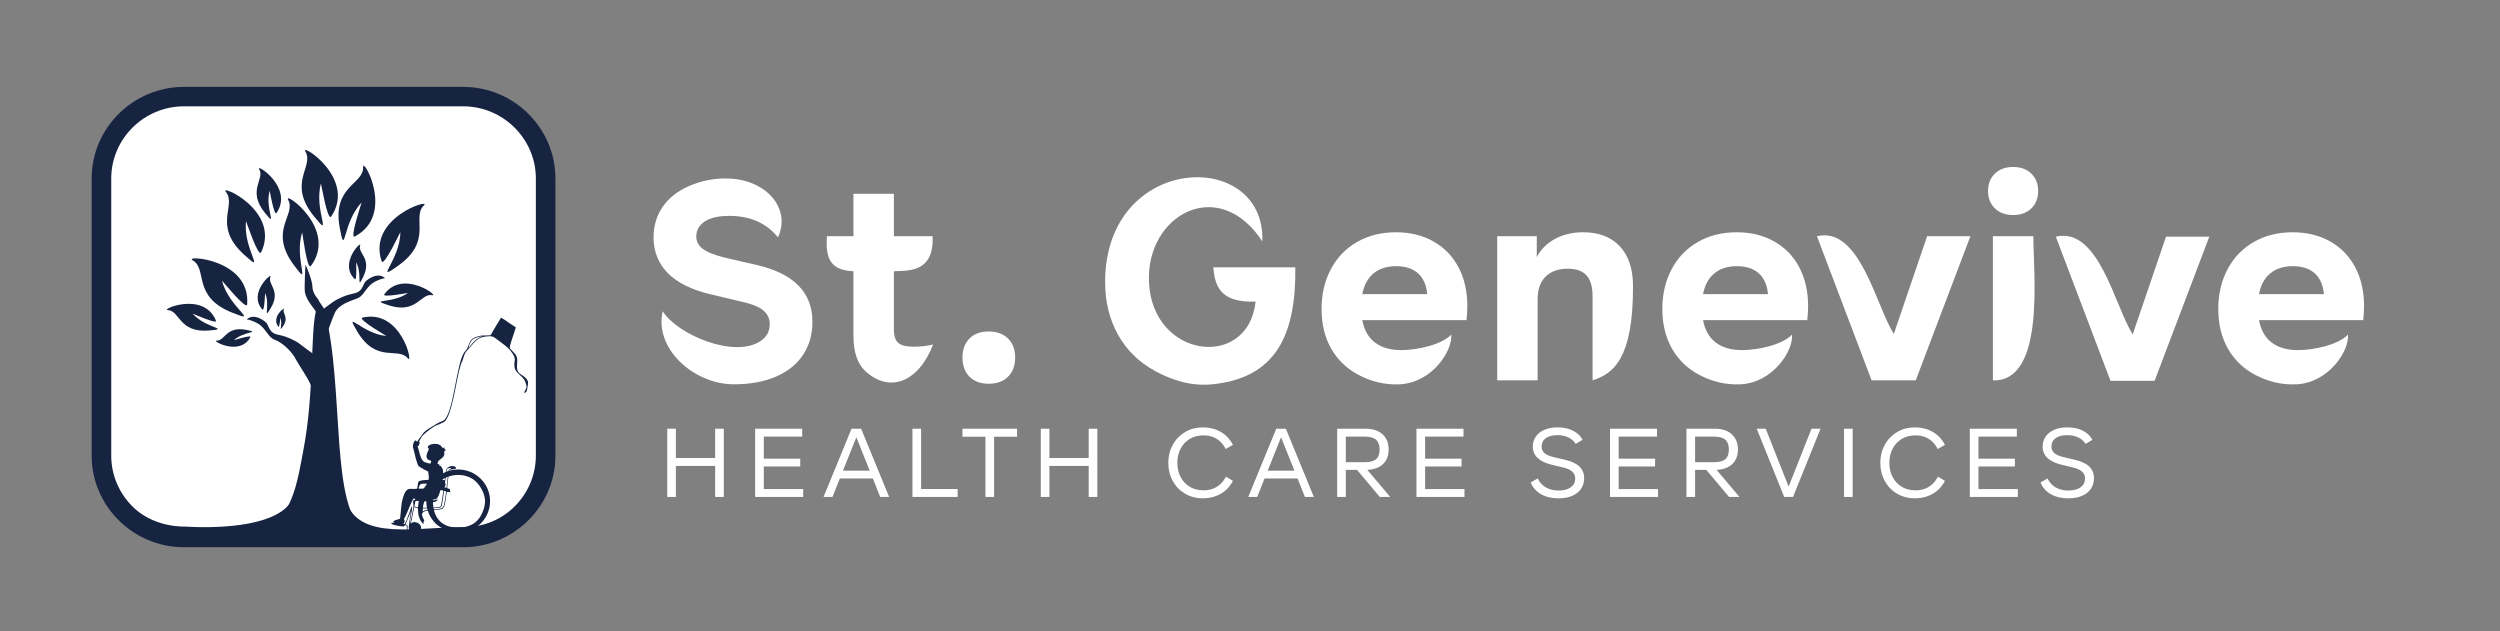 <svg width="293" height="74" viewBox="0 0 293 74" fill="none" xmlns="http://www.w3.org/2000/svg">
<rect x="0" y="0" width="293" height="74" fill="#808080" stroke="none"/>
<g clip-path="url(#clip0_334_1241)">
<path fill-rule="evenodd" clip-rule="evenodd" d="M54.283 62.995H21.555C16.239 62.995 11.889 58.678 11.889 53.401V20.916C11.889 15.639 16.239 11.321 21.555 11.321H54.283C59.6 11.321 63.949 15.639 63.949 20.916V53.401C63.949 58.678 59.6 62.995 54.283 62.995Z" fill="white"/>
<path fill-rule="evenodd" clip-rule="evenodd" d="M30.461 62.298C34.287 61.063 34.882 56.274 35.575 52.65C36.803 46.236 36.396 39.154 37.002 36.573C37.058 36.338 35.991 35.444 35.742 34.288C35.639 33.81 35.79 31.137 35.807 31.059C35.828 30.967 36.623 32.907 36.614 33.565C36.605 34.329 37.234 35.023 37.302 35.086C37.459 35.549 37.92 35.905 38.05 36.4C40.437 45.523 38.576 59.815 42.919 62.325H30.51L30.461 62.298Z" fill="#172441"/>
<path fill-rule="evenodd" clip-rule="evenodd" d="M37.38 37.422C37.105 36.633 38.197 35.999 38.986 35.423C39.617 34.962 40.599 34.591 41.018 34.498C42.008 34.279 42.235 34.276 42.729 33.132C42.834 32.888 44.236 31.762 45.133 32.604C44.576 32.676 43.76 33.025 43.342 33.452C42.784 34.022 42.457 34.77 41.87 34.975C40.9 35.315 39.685 35.742 39.262 36.628C39.042 37.089 38.248 39.217 38.008 40.038C37.565 41.555 37.948 37.923 37.604 37.89C37.297 37.86 37.555 37.701 37.38 37.422V37.422Z" fill="#172441"/>
<path fill-rule="evenodd" clip-rule="evenodd" d="M36.859 41.588C36.616 41.436 35.564 40.625 35.057 40.255C34.426 39.794 33.444 39.423 33.025 39.33C32.035 39.111 31.808 39.108 31.314 37.964C31.21 37.72 29.807 36.594 28.91 37.436C29.468 37.508 30.284 37.857 30.702 38.284C31.259 38.854 31.586 39.603 32.173 39.807C33.143 40.146 34.289 41.299 34.712 42.185C34.932 42.646 36.293 44.579 36.532 45.401C36.879 46.589 38.429 42.568 36.859 41.588Z" fill="#172441"/>
<path fill-rule="evenodd" clip-rule="evenodd" d="M44.728 30.62C43.017 25.504 50.623 23.192 49.684 24.076C48.192 25.482 50.805 28.174 46.693 31.121C43.672 33.286 46.919 30.474 46.919 27.21C46.919 27.171 44.968 31.338 44.728 30.62V30.62Z" fill="#172441"/>
<path fill-rule="evenodd" clip-rule="evenodd" d="M45.036 34.498C47.198 31.513 51.528 34.757 50.66 34.596C49.281 34.341 48.829 36.85 45.544 35.776C43.131 34.987 45.995 35.641 47.81 34.335C47.832 34.319 44.733 34.917 45.037 34.498H45.036Z" fill="#172441"/>
<path fill-rule="evenodd" clip-rule="evenodd" d="M42.476 37.225C47.077 36.155 48.497 42.878 47.799 42.001C46.69 40.608 44.135 42.643 41.885 38.876C40.232 36.108 42.431 39.121 45.281 39.377C45.315 39.381 41.831 37.375 42.476 37.225H42.476Z" fill="#172441"/>
<path fill-rule="evenodd" clip-rule="evenodd" d="M30.749 36.278C29.008 34.322 31.953 31.859 31.704 32.429C31.308 33.336 32.987 34.042 31.72 36.13C30.789 37.663 31.697 35.799 31.073 34.346C31.066 34.329 30.994 36.552 30.749 36.278Z" fill="#172441"/>
<path fill-rule="evenodd" clip-rule="evenodd" d="M29.344 39.521C28.074 41.805 24.747 39.881 25.372 39.922C26.366 39.987 26.471 38.181 28.878 38.663C30.646 39.017 28.572 38.795 27.403 39.868C27.389 39.881 29.522 39.2 29.344 39.521H29.344Z" fill="#172441"/>
<path fill-rule="evenodd" clip-rule="evenodd" d="M32.628 38.299C31.735 37.175 33.425 35.916 33.271 36.221C33.026 36.706 33.923 37.144 33.164 38.248C32.607 39.06 33.162 38.067 32.865 37.252C32.862 37.242 32.753 38.458 32.628 38.299Z" fill="#172441"/>
<path fill-rule="evenodd" clip-rule="evenodd" d="M41.583 32.716C39.654 30.89 42.415 28.15 42.213 28.748C41.892 29.698 43.649 30.268 42.55 32.485C41.743 34.113 42.499 32.153 41.742 30.738C41.733 30.721 41.853 32.973 41.583 32.716Z" fill="#172441"/>
<path fill-rule="evenodd" clip-rule="evenodd" d="M36.441 31.16C39.663 26.821 33.151 22.287 33.768 23.415C34.749 25.21 31.425 26.967 34.416 31.033C36.614 34.02 34.403 30.349 35.42 27.245C35.433 27.208 35.989 31.77 36.441 31.16Z" fill="#172441"/>
<path fill-rule="evenodd" clip-rule="evenodd" d="M28.968 35.678C29.393 30.303 21.45 29.87 22.575 30.505C24.363 31.514 22.478 34.749 27.182 36.631C30.637 38.014 26.806 36.058 26.017 32.889C26.008 32.851 28.909 36.431 28.968 35.677V35.678Z" fill="#172441"/>
<path fill-rule="evenodd" clip-rule="evenodd" d="M25.312 37.577C23.869 34.079 18.756 36.297 19.663 36.342C21.104 36.413 20.952 39.03 24.497 38.735C27.101 38.518 24.079 38.493 22.577 36.756C22.559 36.736 25.515 38.068 25.312 37.577Z" fill="#172441"/>
<path fill-rule="evenodd" clip-rule="evenodd" d="M30.605 29.571C32.916 24.693 25.64 21.501 26.466 22.489C27.78 24.06 24.864 26.425 28.595 29.836C31.334 32.342 28.447 29.168 28.837 25.927C28.842 25.888 30.281 30.256 30.605 29.57L30.605 29.571Z" fill="#172441"/>
<path fill-rule="evenodd" clip-rule="evenodd" d="M41.59 27.71C46.386 25.181 42.49 18.297 42.555 19.58C42.657 21.619 38.895 21.776 39.82 26.726C40.499 30.363 40.106 26.104 42.376 23.742C42.403 23.714 40.917 28.066 41.59 27.711V27.71Z" fill="#172441"/>
<path fill-rule="evenodd" clip-rule="evenodd" d="M38.817 25.376C41.836 20.895 35.121 16.66 35.79 17.76C36.853 19.509 33.614 21.415 36.788 25.34C39.121 28.224 36.743 24.657 37.617 21.511C37.627 21.473 38.393 26.005 38.817 25.376H38.817Z" fill="#172441"/>
<path fill-rule="evenodd" clip-rule="evenodd" d="M32.412 24.962C34.448 21.941 29.921 19.085 30.371 19.827C31.088 21.006 28.904 22.291 31.044 24.939C32.617 26.883 31.014 24.478 31.603 22.356C31.61 22.331 32.127 25.386 32.412 24.962V24.962Z" fill="#172441"/>
<path fill-rule="evenodd" clip-rule="evenodd" d="M52.373 57.649C52.311 57.797 52.244 58.933 52.039 59.394C51.914 59.675 51.741 59.696 51.337 59.734C51.005 59.765 50.679 59.774 50.351 59.809C49.52 59.9 49.191 60.124 49.71 60.943L49.733 60.979C49.605 61.174 49.66 61.199 49.617 61.444C49.468 61.229 49.318 61.117 49.195 60.825C49 60.362 49.005 60.066 48.968 59.556L48.549 59.437L48.143 61.411C48.306 61.023 49.061 61.188 49.277 61.568C49.529 62.011 49.087 62.604 48.615 62.49C48.535 62.471 48.51 62.444 48.438 62.432C48.248 62.402 48.105 62.41 47.996 62.207C47.868 61.969 47.907 61.73 47.935 61.448C47.987 60.943 48.114 60.386 48.145 59.906C48.001 60.418 47.712 60.952 47.529 61.445C47.812 61.637 47.804 61.532 47.757 61.947C47.71 62.362 47.687 62.411 48.003 62.425C47.923 62.567 47.748 62.458 47.636 62.418L47.68 62.419C47.614 62.103 47.713 61.924 47.686 61.64C47.637 61.601 47.569 61.552 47.473 61.54C47.334 61.719 47.379 61.722 47.06 61.683C46.817 61.654 45.859 61.536 45.851 61.309C45.948 61.24 46.112 61.261 46.239 61.257C46.186 61.21 46.134 61.189 46.093 61.131C46.211 60.946 46.568 60.922 46.883 60.798C47.007 59.973 46.969 59.24 47.208 58.399C47.663 56.8 48.146 57.464 48.893 57.266C49.023 56.729 48.927 56.462 49.185 56.367C49.469 56.261 49.908 56.261 50.223 56.237C50.346 55.752 50.132 55.47 50.213 55.335L50.165 55.259C49.859 55.102 49.522 54.947 49.24 54.758C49.017 54.607 49.007 54.592 48.908 54.306C48.841 54.114 48.786 53.938 48.729 53.735C48.684 53.57 48.479 52.628 48.424 52.517C48.343 52.355 48.425 52.009 48.49 51.858C48.691 51.392 48.858 51.751 48.888 51.784C48.991 51.618 49.033 51.536 49.152 51.377C49.247 51.25 49.364 51.134 49.447 50.993C49.714 50.537 50.077 50.341 50.505 50.079C50.911 49.831 51.376 49.508 51.875 49.335C53.181 48.882 53.469 42.21 54.51 41.176C55.077 40.613 54.826 39.914 55.619 39.566C56.45 39.202 56.895 39.36 57.406 39.3C57.574 39.28 57.619 39.063 57.7 38.923C58.033 38.343 58.393 37.78 58.72 37.232C58.939 37.318 59.377 37.655 59.593 37.8C59.733 37.894 59.883 37.995 60.033 38.088C60.16 38.168 60.329 38.3 60.457 38.363C60.432 38.527 59.913 39.95 59.79 40.465C59.722 40.743 59.727 40.804 59.899 40.98C60.096 41.182 60.409 41.478 60.529 41.736C60.783 42.287 60.413 43.053 60.715 43.558C60.954 43.961 61.547 44.058 61.807 44.558C61.962 44.859 61.873 45.118 61.808 45.417C61.785 45.523 61.794 45.609 61.766 45.717C61.674 46.065 61.321 46.169 61.489 45.879C61.781 45.38 61.759 45.238 61.525 44.665C61.287 44.081 60.432 43.725 60.315 43.108C60.129 42.142 60.738 42.221 59.762 41.019C59.531 40.734 59.084 40.388 58.768 40.168C57.799 39.487 57.926 39.309 56.866 39.449C56.078 39.553 55.699 39.969 55.217 40.546C54.591 41.296 54.532 41.119 54.204 42.275C53.578 43.328 53.218 47.902 52.242 49.266C52.007 49.595 51.233 49.768 50.95 49.943C50.542 50.195 49.694 50.81 49.429 51.191C49.304 51.373 49.22 51.573 49.105 51.767C49.248 51.851 49.172 51.968 49.123 52.095C49.051 52.279 49.033 52.264 48.916 52.323C49.073 52.383 49.194 53.95 49.784 54.165C49.942 54.222 50.278 54.323 50.446 54.338C50.475 54.235 50.533 54.149 50.545 54.026L50.521 54.007C50.216 53.916 49.972 53.806 49.99 53.437C50.008 53.067 50.189 52.897 50.27 52.614C49.745 52.197 50.933 51.803 51.546 52.152C51.752 52.269 51.767 52.4 51.91 52.521C52.06 52.431 52.132 52.366 52.093 52.657L52.263 52.711C52.241 52.813 52.146 52.845 52.056 52.883C52.051 53.08 52.116 53.173 52.033 53.39C51.922 53.683 51.502 53.841 51.338 54.1C51.326 54.146 51.272 54.327 51.275 54.361L51.498 54.444C51.484 54.516 51.498 54.522 51.439 54.533C51.657 54.613 51.676 54.588 51.77 54.786C51.811 54.872 51.84 54.865 51.877 54.977C52.023 55.41 51.831 55.984 51.87 56.254L52.123 56.27C52.146 55.945 52.215 55.533 52.269 55.202C52.331 54.549 53.32 54.477 53.445 54.83C53.491 54.959 53.289 54.975 52.836 55.028C52.622 55.116 52.644 55.166 52.605 55.429C52.576 55.622 52.555 55.813 52.534 56.005C52.492 56.381 52.423 56.849 52.413 57.218C52.531 57.246 52.644 57.288 52.753 57.34C52.708 57.485 52.795 57.544 52.773 57.704C52.683 57.64 52.467 57.677 52.373 57.649ZM52.153 56.605C52.255 56.68 52.27 56.812 52.108 57.078L52.106 57.114L52.332 57.172C52.34 57.004 52.489 55.745 52.56 55.23C52.59 55.022 52.677 55.018 52.838 54.942C52.893 54.914 52.836 54.825 52.696 54.849C52.513 54.883 52.425 54.932 52.379 55.027C52.326 55.138 52.183 56.364 52.152 56.605H52.153ZM49.578 57.267C49.61 57.259 49.644 57.246 49.684 57.23C49.745 57.108 49.844 57.017 49.946 56.859C49.966 56.829 50.032 56.694 50.039 56.686C49.851 56.688 49.439 56.655 49.299 56.748C49.181 56.826 49.083 57.075 49.072 57.271L49.578 57.267ZM49.083 58.722L48.717 58.701C48.642 58.823 48.594 59.177 48.569 59.347C48.706 59.398 48.79 59.446 48.981 59.459C48.989 59.299 49.088 58.773 49.083 58.722H49.083ZM48.634 58.59L48.659 58.464L48.461 58.436C48.232 58.77 48.09 59.217 47.897 59.639C47.775 59.904 47.465 60.69 47.33 60.841C47.37 60.936 47.355 60.834 47.392 60.943C47.457 61.126 47.419 61.282 47.26 61.373L47.442 61.422C47.512 61.249 47.596 61.083 47.669 60.913C47.793 60.625 48.22 59.364 48.275 59.319C48.365 59.476 48.206 60.12 48.171 60.342C48.123 60.653 48.036 61.107 48.033 61.405C48.111 61.257 48.299 60.223 48.352 59.968C48.565 58.942 48.421 59.481 48.413 58.831C48.41 58.548 48.506 58.658 48.634 58.59V58.59ZM52.27 57.598C52.197 57.565 52.124 57.529 52.045 57.532C52 57.825 51.833 59.31 51.69 59.437C51.511 59.596 49.891 59.571 49.557 59.594L49.545 59.942C50.041 59.586 51.085 59.77 51.72 59.585C52.007 59.501 52.058 59.087 52.125 58.728C52.171 58.477 52.286 57.827 52.27 57.598H52.27ZM51.617 57.45C51.523 57.754 51.472 57.986 51.319 58.246C51.09 58.635 50.952 58.465 50.581 58.59C50.696 58.773 51.16 58.49 51.305 58.566C51.277 58.72 50.837 58.932 50.669 58.807C50.578 58.741 50.645 58.74 50.498 58.74C50.258 58.739 50.004 58.742 49.765 58.747C49.677 58.876 49.559 59.329 49.567 59.507C50.059 59.517 51.202 59.511 51.634 59.378C51.737 59.127 51.905 57.992 51.952 57.607C51.961 57.536 52.034 57.447 51.617 57.45L51.617 57.45ZM54.908 40.776C54.94 40.731 55.034 40.633 55.08 40.58C55.427 40.189 55.533 39.958 56.039 39.644C56.219 39.532 56.398 39.495 56.564 39.412C56.162 39.438 55.661 39.596 55.405 39.79C55.128 40.001 54.989 40.434 54.908 40.776Z" fill="#172441"/>
<path d="M53.698 55.023C52.666 55.023 51.731 55.438 51.055 56.11C50.379 56.781 49.96 57.708 49.96 58.733C49.96 59.757 50.379 60.685 51.055 61.355C51.731 62.027 52.666 62.259 53.698 62.259C54.729 62.259 55.664 62.027 56.34 61.355C57.017 60.684 57.436 59.757 57.436 58.733C57.436 57.708 57.017 56.78 56.34 56.11C55.664 55.438 54.729 55.023 53.698 55.023ZM51.396 56.554C51.93 56.024 52.842 55.661 53.658 55.661C54.474 55.661 55.27 55.935 55.804 56.465C56.338 56.996 56.847 57.923 56.847 58.733C56.847 59.542 56.427 60.522 55.893 61.052C55.359 61.582 54.531 61.841 53.715 61.841C51.735 61.841 50.743 60.662 50.743 58.733C50.743 57.923 50.861 57.084 51.396 56.554H51.396Z" fill="#172441"/>
<path d="M54.342 61.777C48.7 61.77 42.269 63.375 40.581 58.867C40.903 58.532 35.704 58.818 33.968 59.002C31.894 61.833 24.989 61.922 21.671 61.716C19.33 61.716 17.085 60.904 15.54 59.371C13.996 57.839 13.037 55.725 13.037 53.401V20.916C13.037 18.592 13.996 16.478 15.54 14.946C17.085 13.413 19.214 12.461 21.556 12.461H54.283C56.625 12.461 58.754 13.413 60.298 14.946C61.843 16.478 62.802 18.592 62.802 20.916V53.401C62.802 55.725 61.843 57.839 60.298 59.371C58.754 60.904 56.683 61.777 54.342 61.777ZM21.556 64.135H54.283C57.258 64.135 59.962 62.927 61.921 60.983C63.881 59.038 65.097 56.354 65.097 53.401V20.916C65.097 17.963 63.881 15.279 61.921 13.335C59.962 11.39 57.258 10.183 54.283 10.183H21.556C18.581 10.183 15.877 11.39 13.917 13.335C11.958 15.279 10.741 17.963 10.741 20.916V53.401C10.741 56.354 11.958 59.038 13.917 60.983C15.877 62.927 18.58 64.135 21.556 64.135Z" fill="#172441"/>
<path d="M84.829 50.247V58.244H83.816V54.611H79.212V58.244H78.199V50.247H79.212V53.674H83.816V50.247H84.829ZM94.133 57.319V58.244H88.504V50.247H94.017V51.172H89.517V53.754H93.787V54.668H89.517V57.318H94.133V57.319ZM102.297 56.074H98.43L97.566 58.244H96.519L99.799 50.247H100.927L104.207 58.244H103.16L102.297 56.074ZM101.928 55.159L100.363 51.241L98.798 55.159H101.928ZM112.234 57.307V58.244H106.939V50.247H107.952V57.307H112.234ZM115.495 51.184H112.802V50.247H119.201V51.184H116.508V58.244H115.494V51.184H115.495ZM128.608 50.247V58.244H127.595V54.611H122.991V58.244H121.979V50.247H122.991V53.674H127.595V50.247H128.608ZM140.987 58.404C140.204 58.404 139.504 58.221 138.886 57.856C138.269 57.49 137.787 56.991 137.442 56.359C137.097 55.727 136.924 55.022 136.924 54.246C136.924 53.469 137.098 52.764 137.448 52.132C137.797 51.5 138.28 51.001 138.898 50.635C139.515 50.27 140.212 50.087 140.987 50.087C141.746 50.087 142.437 50.262 143.059 50.613C143.68 50.963 144.16 51.473 144.497 52.144L143.657 52.623C143.097 51.557 142.23 51.024 141.055 51.024C140.449 51.024 139.914 51.161 139.45 51.435C138.986 51.709 138.625 52.092 138.368 52.583C138.111 53.074 137.983 53.629 137.983 54.246C137.983 54.863 138.111 55.416 138.368 55.908C138.625 56.399 138.986 56.782 139.45 57.056C139.914 57.33 140.449 57.467 141.055 57.467C141.631 57.467 142.142 57.336 142.586 57.073C143.032 56.81 143.396 56.409 143.68 55.868L144.497 56.348C144.16 57.018 143.68 57.528 143.058 57.879C142.437 58.229 141.746 58.404 140.987 58.404L140.987 58.404ZM152.075 56.074H148.207L147.344 58.244H146.297L149.577 50.247H150.705L153.985 58.244H152.938L152.075 56.074ZM151.706 55.159L150.141 51.241L148.576 55.159H151.706ZM159.042 55.068H157.73V58.244H156.717V50.247H160.055C160.899 50.247 161.559 50.464 162.035 50.898C162.51 51.332 162.748 51.926 162.748 52.68C162.748 53.396 162.53 53.963 162.092 54.383C161.655 54.801 161.041 55.03 160.251 55.068L162.933 58.244H161.712L159.042 55.068V55.068ZM157.73 54.166H159.974C160.581 54.166 161.018 54.046 161.286 53.806C161.555 53.566 161.689 53.191 161.689 52.68C161.689 52.17 161.553 51.791 161.281 51.544C161.008 51.296 160.573 51.173 159.974 51.173H157.73V54.166ZM171.638 57.319V58.244H166.009V50.247H171.522V51.172H167.022V53.754H171.292V54.668H167.022V57.319H171.638V57.319ZM182.658 58.404C181.845 58.404 181.156 58.24 180.592 57.913C180.028 57.585 179.631 57.128 179.401 56.542L180.218 56.074C180.433 56.53 180.752 56.881 181.173 57.124C181.595 57.368 182.094 57.49 182.67 57.49C183.276 57.49 183.752 57.363 184.097 57.108C184.442 56.852 184.615 56.511 184.615 56.085C184.615 55.757 184.502 55.489 184.275 55.279C184.049 55.07 183.686 54.904 183.188 54.782L181.887 54.474C180.391 54.116 179.643 53.404 179.643 52.338C179.643 51.904 179.76 51.515 179.994 51.173C180.228 50.83 180.563 50.563 181.001 50.373C181.438 50.182 181.952 50.087 182.543 50.087C183.257 50.087 183.872 50.222 184.39 50.493C184.908 50.763 185.267 51.115 185.467 51.55L184.673 52.029C184.481 51.702 184.199 51.449 183.827 51.27C183.454 51.091 183.019 51.001 182.52 51.001C181.945 51.001 181.494 51.117 181.168 51.349C180.842 51.582 180.679 51.907 180.679 52.326C180.679 52.646 180.789 52.905 181.012 53.103C181.235 53.301 181.607 53.461 182.129 53.583L183.429 53.891C184.204 54.074 184.77 54.342 185.127 54.697C185.484 55.051 185.662 55.502 185.662 56.05C185.662 56.515 185.543 56.924 185.305 57.278C185.068 57.633 184.724 57.909 184.275 58.107C183.826 58.304 183.287 58.404 182.658 58.404L182.658 58.404ZM194.322 57.319V58.244H188.693V50.247H194.207V51.172H189.706V53.754H193.976V54.668H189.706V57.319H194.322V57.319ZM199.977 55.068H198.665V58.244H197.652V50.247H200.99C201.834 50.247 202.494 50.464 202.969 50.898C203.445 51.332 203.683 51.926 203.683 52.68C203.683 53.396 203.465 53.963 203.027 54.383C202.59 54.801 201.976 55.03 201.185 55.068L203.867 58.244H202.647L199.977 55.068V55.068ZM198.665 54.166H200.909C201.516 54.166 201.952 54.046 202.221 53.806C202.49 53.566 202.624 53.191 202.624 52.68C202.624 52.17 202.488 51.791 202.215 51.544C201.943 51.296 201.507 51.173 200.909 51.173H198.665V54.166ZM213.367 50.247L210.144 58.244H209.108L205.886 50.247H206.944L209.626 57.033L212.308 50.247H213.367H213.367ZM216.121 50.247H217.134V58.244H216.121V50.247ZM224.435 58.404C223.652 58.404 222.952 58.221 222.335 57.856C221.717 57.49 221.235 56.992 220.89 56.359C220.545 55.727 220.372 55.023 220.372 54.246C220.372 53.469 220.546 52.764 220.896 52.132C221.245 51.5 221.728 51.001 222.346 50.636C222.964 50.27 223.66 50.087 224.435 50.087C225.195 50.087 225.885 50.262 226.507 50.613C227.128 50.963 227.608 51.473 227.945 52.144L227.105 52.624C226.545 51.557 225.678 51.024 224.504 51.024C223.898 51.024 223.363 51.161 222.898 51.435C222.434 51.71 222.073 52.092 221.816 52.584C221.559 53.075 221.431 53.629 221.431 54.246C221.431 54.863 221.559 55.417 221.816 55.908C222.073 56.399 222.434 56.782 222.898 57.056C223.362 57.331 223.898 57.468 224.504 57.468C225.079 57.468 225.59 57.336 226.035 57.074C226.48 56.811 226.844 56.409 227.128 55.868L227.945 56.348C227.608 57.019 227.128 57.528 226.507 57.879C225.885 58.229 225.194 58.405 224.435 58.405L224.435 58.404ZM236.49 57.319V58.244H230.862V50.247H236.375V51.173H231.874V53.754H236.145V54.668H231.874V57.319H236.49V57.319ZM242.41 58.404C241.596 58.404 240.908 58.24 240.344 57.913C239.78 57.586 239.383 57.129 239.153 56.542L239.97 56.074C240.185 56.531 240.503 56.881 240.925 57.125C241.347 57.368 241.846 57.49 242.421 57.49C243.028 57.49 243.503 57.363 243.849 57.108C244.194 56.853 244.367 56.512 244.367 56.085C244.367 55.758 244.253 55.489 244.027 55.28C243.801 55.07 243.438 54.904 242.939 54.783L241.639 54.474C240.143 54.117 239.395 53.404 239.395 52.338C239.395 51.904 239.512 51.515 239.746 51.173C239.979 50.83 240.315 50.563 240.753 50.373C241.19 50.183 241.704 50.087 242.295 50.087C243.009 50.087 243.624 50.222 244.142 50.493C244.66 50.763 245.019 51.116 245.219 51.55L244.424 52.029C244.232 51.702 243.951 51.449 243.578 51.27C243.206 51.091 242.771 51.001 242.272 51.001C241.697 51.001 241.246 51.117 240.92 51.349C240.594 51.582 240.43 51.908 240.43 52.326C240.43 52.646 240.541 52.905 240.764 53.103C240.986 53.301 241.359 53.461 241.881 53.583L243.181 53.891C243.956 54.074 244.522 54.343 244.879 54.697C245.236 55.051 245.414 55.502 245.414 56.05C245.414 56.515 245.295 56.925 245.057 57.279C244.819 57.633 244.476 57.909 244.027 58.107C243.578 58.305 243.039 58.404 242.409 58.404L242.41 58.404Z" fill="white"/>
<path d="M233.568 27.686H238.306C238.306 32.01 239.753 44.778 233.568 44.578V27.686Z" fill="white"/>
<path d="M235.937 25.201C235.047 25.201 234.335 24.941 233.802 24.422C233.268 23.904 233 23.224 233 22.386C233 21.546 233.267 20.867 233.802 20.348C234.335 19.83 235.047 19.57 235.937 19.57C236.827 19.57 237.539 19.83 238.073 20.348C238.607 20.867 238.873 21.546 238.873 22.386C238.873 23.224 238.607 23.903 238.073 24.422C237.539 24.942 236.827 25.201 235.937 25.201Z" fill="white"/>
<path d="M230.931 27.685L224.525 44.577H219.352L212.945 27.685C217.976 26.493 219.835 35.78 221.955 39.145L225.859 27.685H230.931H230.931Z" fill="white"/>
<path d="M203.569 31.196C202.479 31.196 201.594 31.478 200.916 32.041C200.238 32.604 199.798 33.415 199.598 34.475H207.206C207.117 33.415 206.761 32.604 206.138 32.041C205.515 31.478 204.659 31.196 203.569 31.196H203.569ZM211.911 35.9C211.911 36.408 211.878 36.948 211.811 37.523H199.598C199.82 38.693 200.321 39.571 201.1 40.156C201.878 40.741 202.901 41.034 204.17 41.034C205.972 41.034 208.895 40.426 210.03 39.212C210.184 41.176 207.736 44.852 204.003 45.041C202.181 45.134 200.571 44.677 199.181 43.948C197.79 43.22 196.717 42.193 195.961 40.868C195.204 39.543 194.826 37.986 194.826 36.198C194.826 34.475 195.188 32.93 195.911 31.561C196.634 30.192 197.657 29.126 198.981 28.364C200.304 27.603 201.823 27.222 203.535 27.222C205.204 27.222 206.672 27.58 207.94 28.298C209.208 29.016 210.187 30.026 210.877 31.329C211.567 32.631 211.911 34.155 211.911 35.9L211.911 35.9Z" fill="white"/>
<path d="M185.549 27.221C187.373 27.221 188.802 27.768 189.837 28.861C190.871 29.954 191.383 31.505 191.389 33.514C191.414 42.075 189.08 43.794 186.65 44.577V34.74C186.65 33.636 186.417 32.819 185.95 32.289C185.483 31.759 184.748 31.494 183.747 31.494C182.635 31.494 181.767 31.803 181.144 32.421C180.522 33.039 180.21 33.912 180.21 35.037V44.576H175.472V27.684H180.11V30.135C180.577 29.23 181.289 28.518 182.246 27.999C183.202 27.48 184.304 27.221 185.549 27.221L185.549 27.221Z" fill="white"/>
<path d="M151.812 31.328C151.911 39.385 149.444 44.313 142.069 45.041C139.545 45.29 137.314 44.527 135.411 43.501C133.509 42.474 132.052 41.056 131.04 39.244C130.028 37.434 129.521 35.37 129.521 33.051C129.521 17.911 148.337 17.315 147.946 28.287C142.828 20.479 134.289 25.163 134.66 33.084C135.082 42.092 146.309 43.347 147.155 35.351C143.364 35.455 142.398 33.944 142.202 31.328H151.812Z" fill="white"/>
<path d="M115.874 44.975C114.917 44.975 114.166 44.699 113.621 44.147C113.076 43.595 112.804 42.844 112.804 41.895C112.804 40.967 113.076 40.228 113.621 39.676C114.166 39.124 114.917 38.848 115.874 38.848C116.83 38.848 117.587 39.124 118.143 39.676C118.699 40.228 118.977 40.967 118.977 41.895C118.977 42.845 118.699 43.595 118.143 44.147C117.587 44.699 116.83 44.975 115.874 44.975Z" fill="white"/>
<path d="M101.442 43.517C100.496 42.656 100.023 41.265 100.023 39.344V31.792C97.354 31.677 96.725 30.328 96.92 27.685H100.023V22.717H104.762V27.685H109.3C109.512 32.107 106.189 31.688 104.762 31.792V38.615C104.762 39.366 104.934 39.89 105.279 40.189C105.624 40.487 106.219 40.636 107.065 40.636C107.887 40.636 108.655 40.547 109.367 40.371C107.6 44.88 104.226 46.054 101.442 43.518L101.442 43.517Z" fill="white"/>
<path d="M86.008 45.041C81.334 45.041 76.652 40.871 77.667 36.478C79.442 39.263 86.096 42.034 89.162 39.957C89.862 39.483 90.213 38.826 90.213 37.986C90.213 37.346 89.968 36.816 89.479 36.397C88.99 35.977 88.155 35.635 86.976 35.37L83.206 34.476C81.003 33.946 79.351 33.118 78.25 31.992C77.149 30.865 76.598 29.474 76.598 27.819C76.598 26.471 76.954 25.279 77.666 24.241C78.378 23.203 79.407 22.392 80.753 21.807C82.099 21.221 83.697 20.84 85.541 20.929C89.803 21.134 92.734 24.402 91.18 27.819C89.824 26.14 87.922 25.301 85.474 25.301C84.206 25.301 83.244 25.522 82.588 25.963C81.932 26.405 81.603 26.99 81.603 27.719C81.603 28.293 81.854 28.773 82.354 29.16C82.855 29.546 83.728 29.894 84.974 30.203L88.845 31.097C93.094 32.113 95.218 34.321 95.218 37.722C95.218 39.179 94.857 40.459 94.134 41.563C93.411 42.668 92.354 43.523 90.964 44.131C89.573 44.738 87.922 45.041 86.009 45.041L86.008 45.041Z" fill="white"/>
<path d="M268.724 31.196C267.634 31.196 266.75 31.478 266.071 32.041C265.393 32.604 264.953 33.415 264.753 34.475H272.361C272.272 33.415 271.917 32.604 271.293 32.041C270.67 31.478 269.814 31.196 268.724 31.196ZM277.066 35.9C277.066 36.408 277.033 36.948 276.966 37.523H264.753C264.976 38.693 265.476 39.571 266.255 40.156C267.033 40.741 268.057 41.034 269.325 41.034C271.127 41.034 274.051 40.426 275.185 39.212C275.339 41.176 272.891 44.852 269.158 45.041C267.336 45.134 265.727 44.677 264.336 43.948C262.945 43.22 261.873 42.193 261.116 40.868C260.359 39.543 259.981 37.986 259.981 36.198C259.981 34.475 260.343 32.93 261.066 31.561C261.789 30.192 262.812 29.126 264.136 28.364C265.459 27.603 266.978 27.222 268.691 27.222C270.359 27.222 271.827 27.58 273.095 28.298C274.363 29.016 275.343 30.026 276.032 31.329C276.722 32.631 277.067 34.155 277.067 35.9L277.066 35.9Z" fill="white"/>
<path d="M163.629 31.196C162.539 31.196 161.655 31.478 160.976 32.041C160.298 32.604 159.859 33.415 159.659 34.475H167.267C167.178 33.415 166.822 32.604 166.199 32.041C165.576 31.478 164.719 31.196 163.629 31.196ZM171.972 35.9C171.972 36.408 171.938 36.948 171.872 37.523H159.659C159.881 38.693 160.382 39.571 161.16 40.156C161.939 40.741 162.962 41.034 164.23 41.034C166.032 41.034 168.956 40.426 170.09 39.212C170.245 41.176 167.796 44.852 164.063 45.041C162.241 45.134 160.632 44.677 159.241 43.948C157.851 43.22 156.778 42.193 156.021 40.868C155.265 39.543 154.887 37.986 154.887 36.198C154.887 34.475 155.248 32.93 155.971 31.561C156.694 30.192 157.717 29.126 159.041 28.364C160.364 27.603 161.883 27.222 163.596 27.222C165.264 27.222 166.732 27.58 168.001 28.298C169.269 29.016 170.248 30.026 170.937 31.329C171.627 32.631 171.972 34.155 171.972 35.9V35.9Z" fill="white"/>
<path d="M258.928 27.738L252.521 44.63H247.349L240.942 27.738C245.973 26.546 247.832 35.832 249.952 39.198L253.856 27.738H258.928Z" fill="white"/>
</g>
<defs>
<clipPath id="clip0_334_1241">
<rect width="293" height="74" fill="white"/>
</clipPath>
</defs>
</svg>
